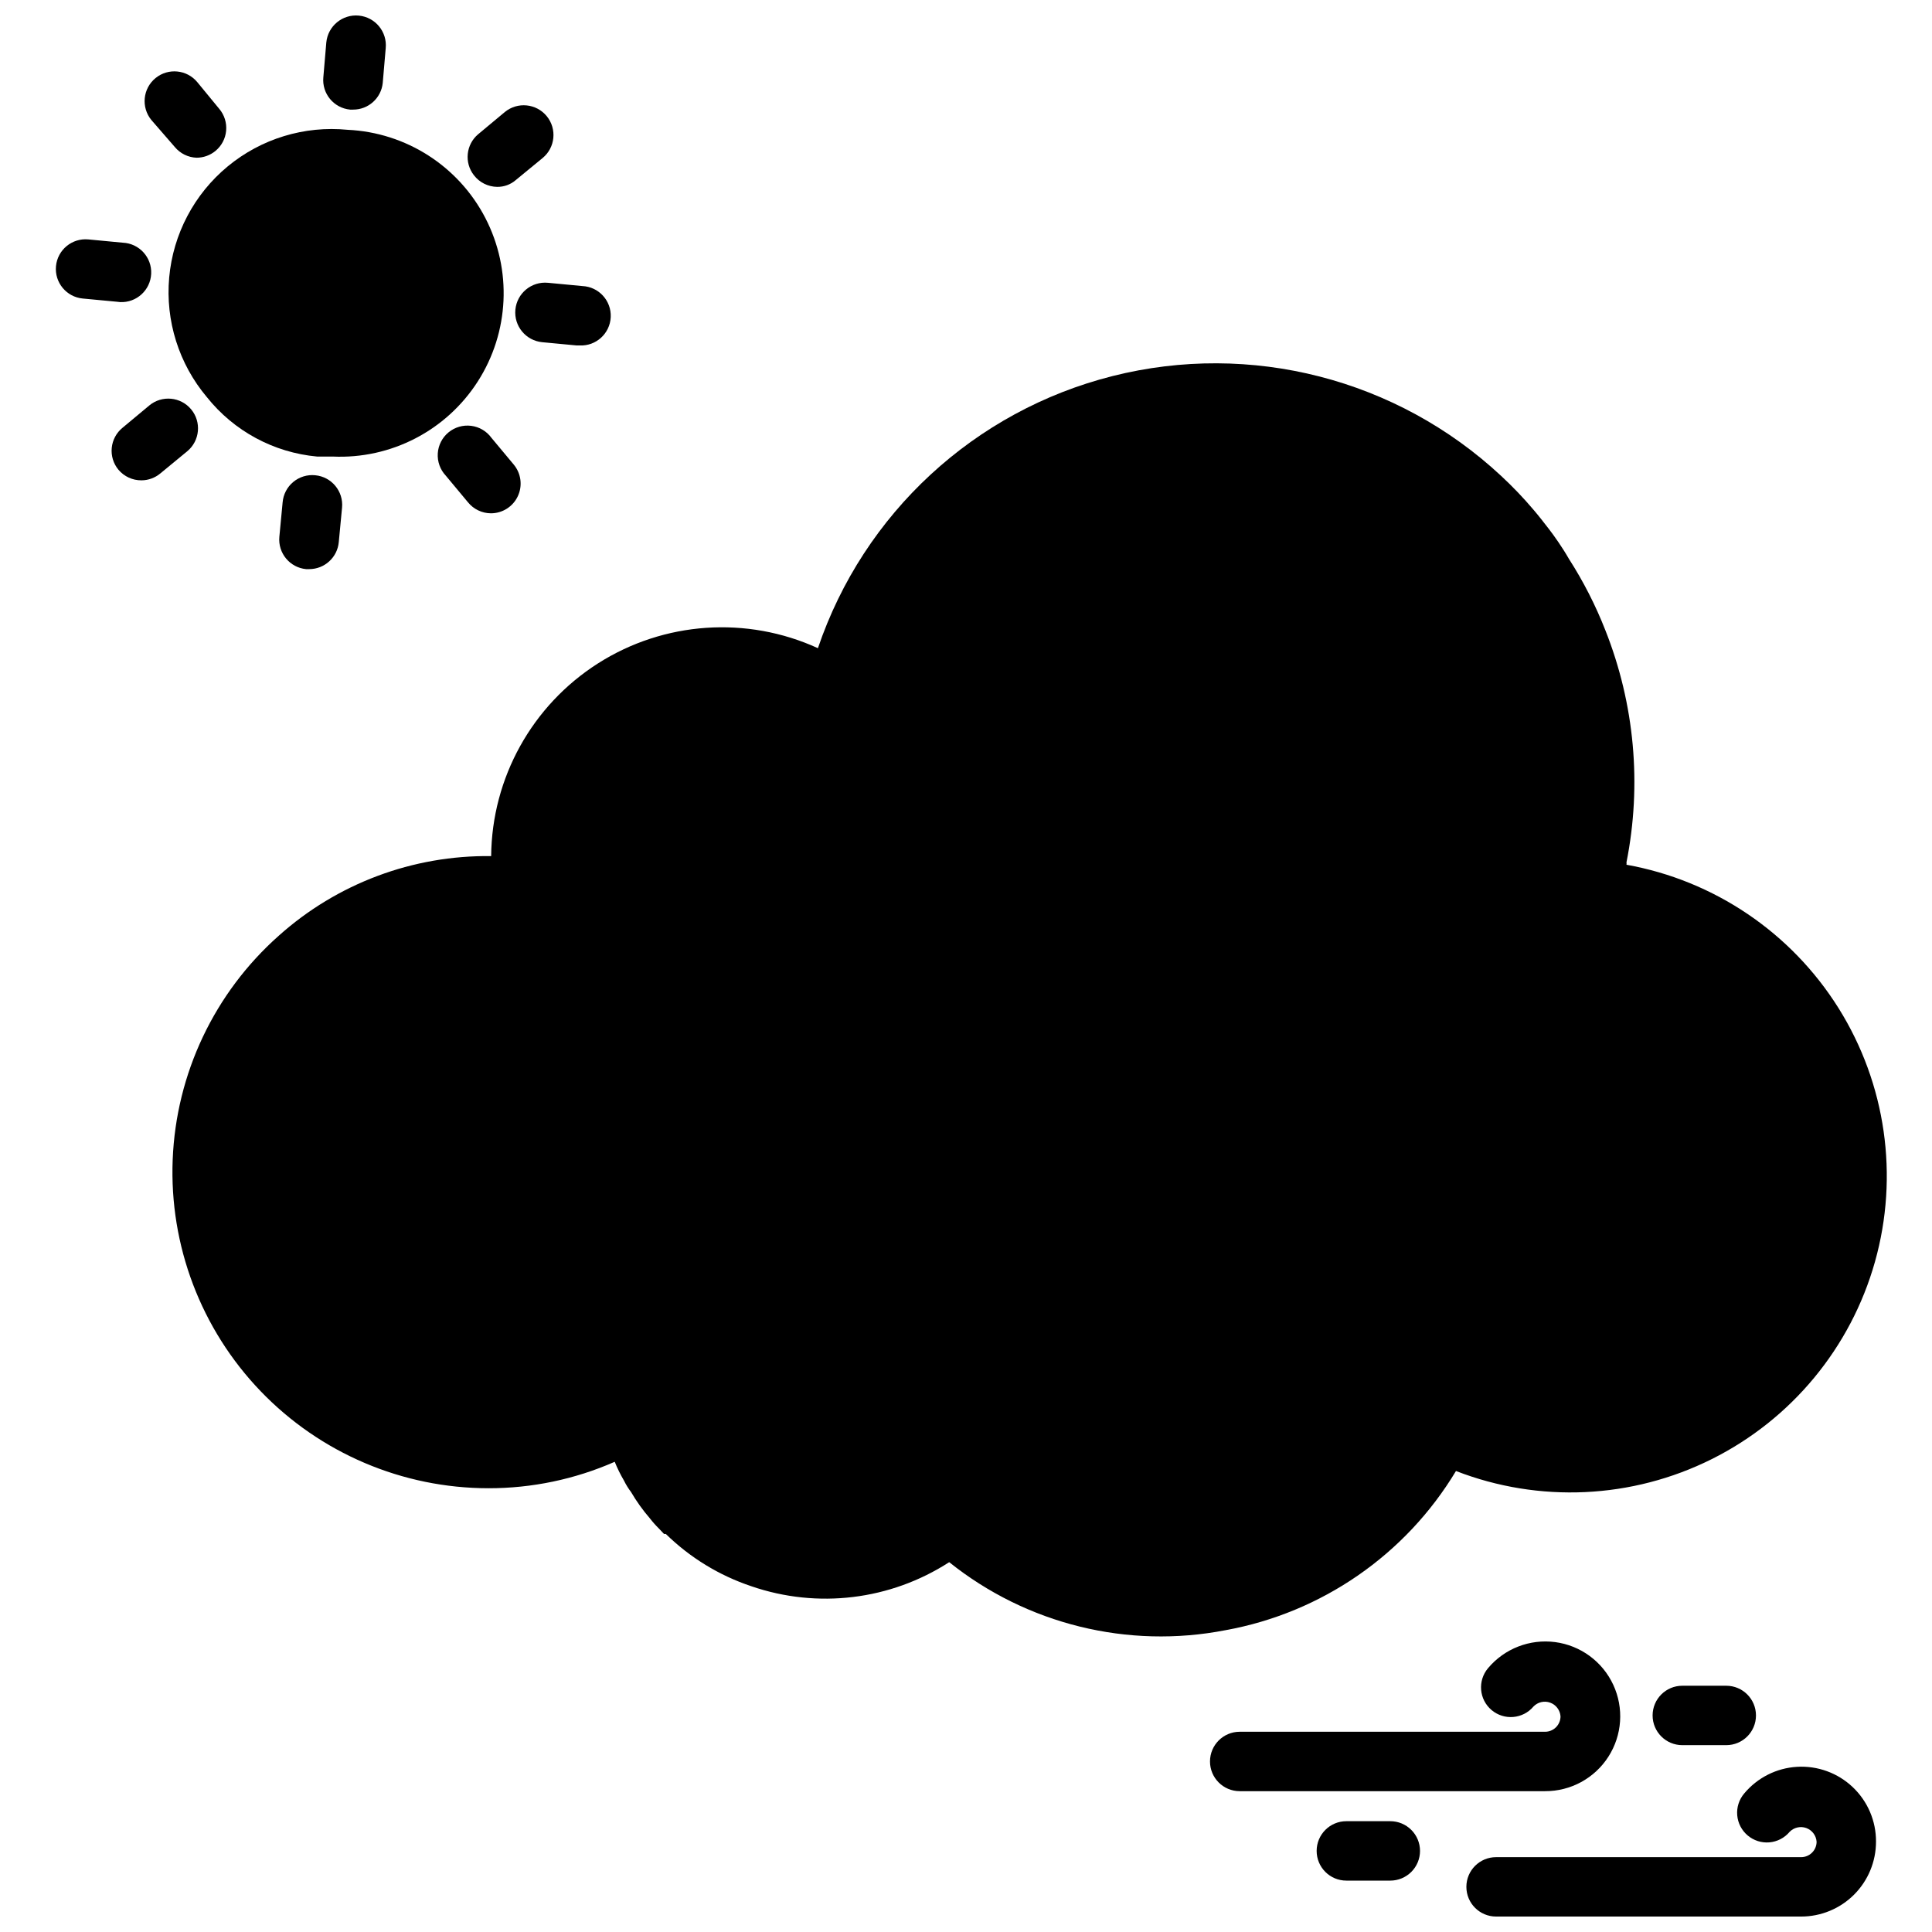 <?xml version="1.0" encoding="UTF-8"?>
<!-- Uploaded to: SVG Repo, www.svgrepo.com, Generator: SVG Repo Mixer Tools -->
<svg width="800px" height="800px" version="1.1" viewBox="144 144 512 512" xmlns="http://www.w3.org/2000/svg">
 <defs>
  <clipPath id="b">
   <path d="m229 148.09h18v25.906h-18z"/>
  </clipPath>
  <clipPath id="a">
   <path d="m532 612h110v39.902h-110z"/>
  </clipPath>
 </defs>
 <path d="m175.13 223.98-9.207-0.867c-4.328-0.414-7.496-4.254-7.086-8.578 0.414-4.328 4.254-7.496 8.578-7.086l9.133 0.867c4.348 0.195 7.715 3.879 7.519 8.223-0.195 4.348-3.879 7.715-8.227 7.519z"/>
 <path d="m184.11 175.8c-2.762-3.371-2.269-8.34 1.102-11.102 3.367-2.762 8.34-2.266 11.098 1.102l5.824 7.086h0.004c1.336 1.605 1.98 3.68 1.789 5.762-0.191 2.082-1.203 4.004-2.812 5.336-1.418 1.176-3.199 1.816-5.039 1.812-2.231-0.086-4.32-1.117-5.746-2.832z"/>
 <path d="m236.14 178.4c15.469 0.715 29.379 9.629 36.492 23.387 7.113 13.754 6.348 30.258-2.008 43.293-8.352 13.039-23.027 20.629-38.496 19.91h-4.094c-11.477-1.047-22.023-6.734-29.207-15.742-7.426-8.816-11.023-20.238-9.988-31.719s6.613-22.074 15.496-29.422c8.883-7.352 20.336-10.844 31.805-9.707z"/>
 <path d="m269.6 190.45c-2.609-3.328-2.125-8.129 1.102-10.863l7.086-5.902c3.371-2.762 8.34-2.269 11.102 1.102 2.758 3.367 2.266 8.336-1.105 11.098l-7.086 5.824h0.004c-1.375 1.195-3.141 1.84-4.961 1.812-2.41-0.031-4.672-1.16-6.141-3.07z"/>
 <path d="m280.15 267.12c1.953 2.352 2.375 5.617 1.074 8.387-1.297 2.766-4.082 4.531-7.137 4.523-2.356-0.016-4.578-1.082-6.062-2.91l-5.902-7.086c-1.484-1.586-2.246-3.719-2.106-5.887s1.168-4.18 2.844-5.562c1.68-1.383 3.852-2.012 6.008-1.734 2.156 0.273 4.102 1.426 5.375 3.188z"/>
 <g clip-path="url(#b)">
  <path d="m229.69 164.47 0.785-9.211c0.414-4.348 4.273-7.539 8.621-7.125 4.348 0.414 7.539 4.273 7.125 8.621l-0.789 9.211c-0.402 4.035-3.812 7.106-7.871 7.082h-0.789 0.004c-4.324-0.414-7.496-4.254-7.086-8.578z"/>
 </g>
 <path d="m227.56 269.95c4.324 0.414 7.496 4.254 7.086 8.578l-0.867 9.133c-0.367 4.07-3.789 7.18-7.871 7.164h-0.789c-4.324-0.414-7.496-4.254-7.086-8.582l0.867-9.133v0.004c0.18-2.106 1.199-4.055 2.828-5.398 1.625-1.348 3.731-1.984 5.832-1.766z"/>
 <path d="m193.63 263.58-7.164 5.902c-1.395 1.156-3.144 1.797-4.957 1.809-2.371 0.027-4.625-1.012-6.141-2.832-1.332-1.617-1.961-3.695-1.754-5.777 0.207-2.086 1.234-4 2.856-5.32l7.086-5.902v-0.004c3.348-2.781 8.316-2.324 11.098 1.023 2.781 3.348 2.324 8.316-1.023 11.102z"/>
 <path d="m289.2 218.94 9.133 0.867c4.348 0.195 7.711 3.879 7.516 8.227-0.195 4.348-3.879 7.711-8.227 7.516h-0.789l-9.129-0.863c-4.348-0.414-7.535-4.273-7.125-8.621 0.414-4.348 4.273-7.539 8.621-7.125z"/>
 <path d="m601.48 590.74c4.348 0 7.871 3.523 7.871 7.871s-3.523 7.871-7.871 7.871h-11.652c-4.348 0-7.871-3.523-7.871-7.871s3.523-7.871 7.871-7.871z"/>
 <path d="m553.46 618.68h-80.926c-4.348 0-7.871-3.523-7.871-7.871s3.523-7.875 7.871-7.875h80.926c1.086 0 2.125-0.43 2.894-1.195 0.766-0.77 1.199-1.812 1.199-2.894-0.121-1.645-1.191-3.062-2.742-3.625-1.547-0.562-3.281-0.16-4.422 1.027-2.805 3.324-7.773 3.746-11.102 0.941-3.324-2.805-3.746-7.773-0.945-11.098 4.363-5.199 11.082-7.805 17.809-6.914 6.727 0.895 12.531 5.164 15.383 11.32 2.856 6.156 2.367 13.344-1.297 19.055-3.664 5.715-9.992 9.156-16.777 9.129z"/>
 <path d="m520.32 634.51c0 2.086-0.832 4.09-2.309 5.566-1.477 1.473-3.477 2.305-5.566 2.305h-11.648c-4.348 0-7.871-3.523-7.871-7.871 0-4.348 3.523-7.875 7.871-7.875h11.652-0.004c2.09 0 4.09 0.832 5.566 2.309 1.477 1.477 2.309 3.477 2.309 5.566z"/>
 <path d="m468.76 576.02c-25.867 5.031-52.637-1.559-73.211-18.027-15.57 10.062-34.898 12.414-52.426 6.379-8.512-2.84-16.262-7.578-22.672-13.855h-0.473l-1.34-1.418c-0.875-0.859-1.691-1.781-2.441-2.754-1.859-2.152-3.519-4.473-4.957-6.93-0.73-0.957-1.363-1.984-1.891-3.066-0.938-1.59-1.754-3.25-2.441-4.961-10.543 4.637-21.938 7.023-33.453 7.008-22.793-0.004-44.602-9.293-60.395-25.727-15.793-16.438-24.207-38.598-23.297-61.375 0.91-22.773 11.062-44.195 28.113-59.32 15.453-13.84 35.543-21.371 56.285-21.098 0.18-20.723 10.84-39.949 28.324-51.078 17.488-11.125 39.418-12.641 58.27-4.023 12.105-35.738 41.512-62.895 78.098-72.121 36.586-9.227 75.355 0.738 102.96 26.461 3.039 2.816 5.906 5.812 8.582 8.977 1.418 1.652 2.754 3.387 4.094 5.117 1.34 1.73 3.621 4.961 5.273 7.871 3.848 5.988 7.09 12.344 9.684 18.969 7.742 19.531 9.684 40.879 5.586 61.48 0.039 0.211 0.039 0.422 0 0.633 23.262 4.184 43.676 17.996 56.215 38.027 12.539 20.035 16.039 44.43 9.641 67.18-6.398 22.75-22.102 41.746-43.246 52.305-21.141 10.562-45.762 11.707-67.793 3.156-13.34 22.199-35.602 37.574-61.086 42.191z"/>
 <g clip-path="url(#a)">
  <path d="m641.16 632.07c0 5.262-2.09 10.305-5.809 14.027-3.719 3.719-8.766 5.809-14.027 5.809h-80.844c-4.348 0-7.875-3.523-7.875-7.871s3.527-7.871 7.875-7.871h80.844c1.086 0 2.129-0.434 2.894-1.199 0.77-0.77 1.199-1.809 1.199-2.894-0.117-1.645-1.191-3.062-2.738-3.625-1.547-0.559-3.281-0.156-4.426 1.027-1.344 1.598-3.273 2.594-5.356 2.773-2.082 0.176-4.148-0.48-5.742-1.828-1.602-1.348-2.598-3.273-2.773-5.356-0.18-2.082 0.48-4.148 1.828-5.746 3.492-4.199 8.57-6.769 14.023-7.09 5.457-0.324 10.801 1.625 14.766 5.387 3.965 3.758 6.195 8.992 6.16 14.457z"/>
 </g>
</svg>